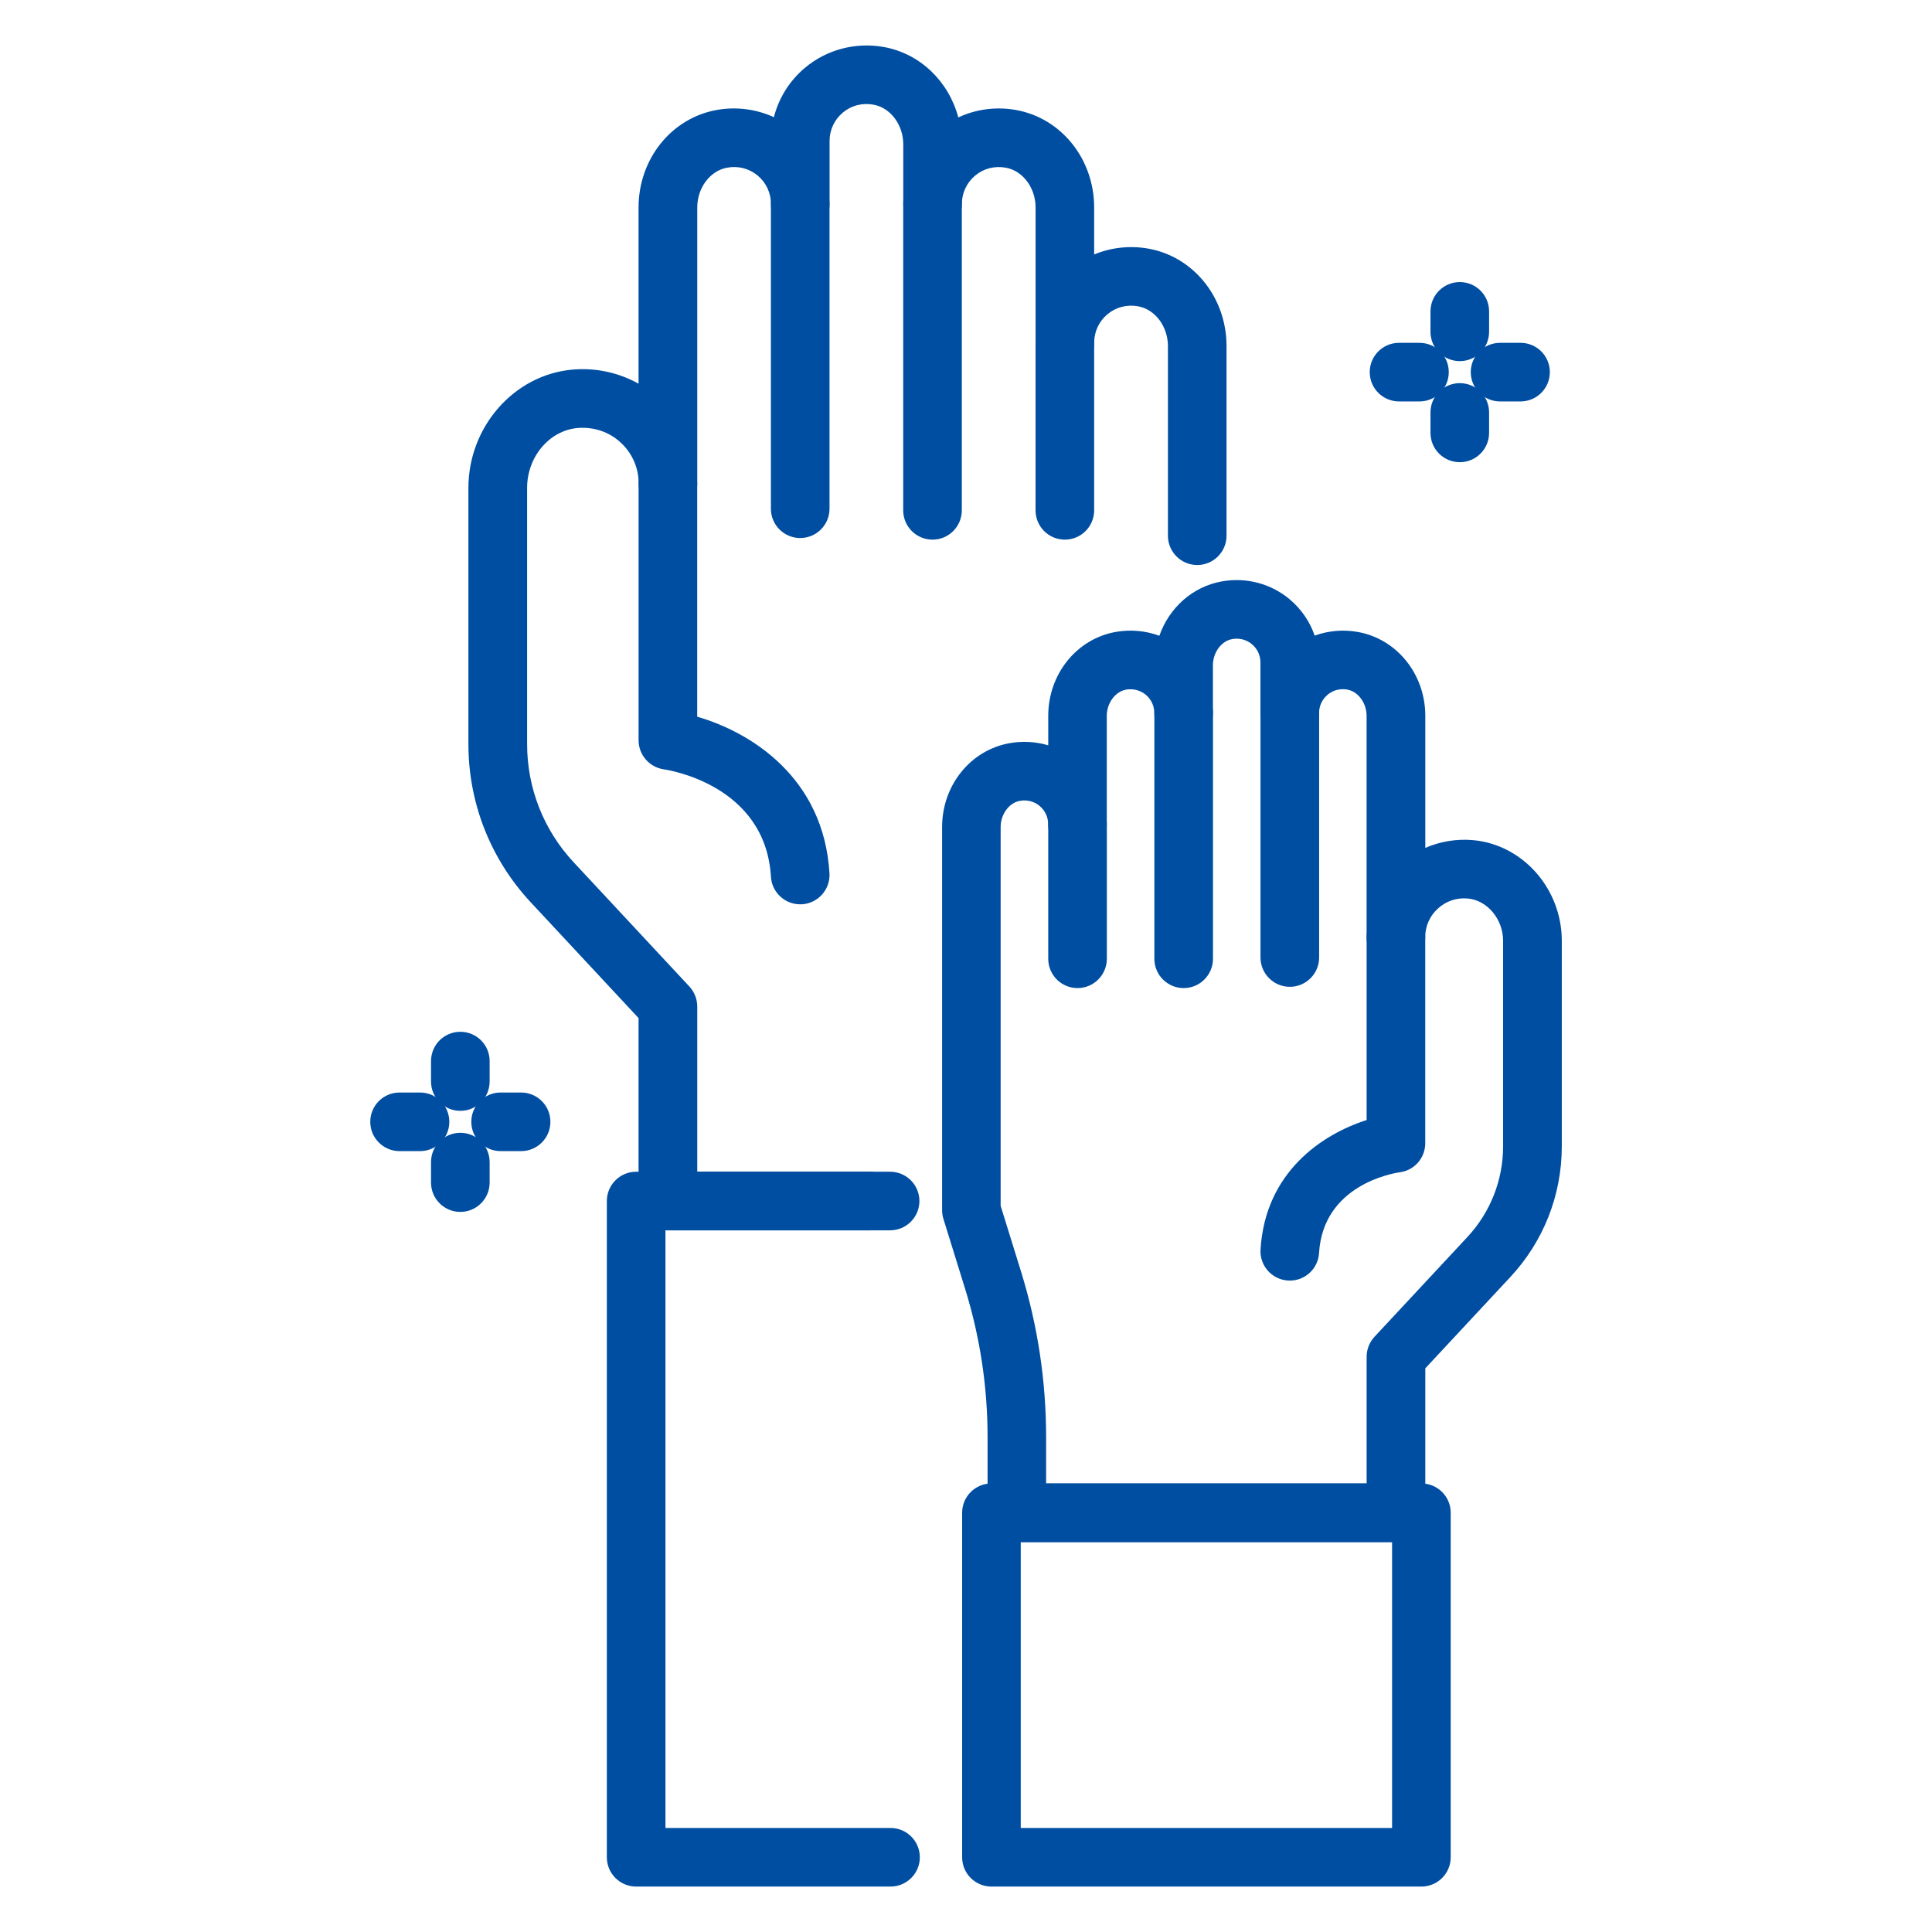 <?xml version="1.0" encoding="utf-8"?>
<!-- Generator: Adobe Illustrator 16.0.0, SVG Export Plug-In . SVG Version: 6.00 Build 0)  -->
<!DOCTYPE svg PUBLIC "-//W3C//DTD SVG 1.1//EN" "http://www.w3.org/Graphics/SVG/1.1/DTD/svg11.dtd">
<svg version="1.1" id="圖層_1" xmlns="http://www.w3.org/2000/svg" xmlns:xlink="http://www.w3.org/1999/xlink" x="0px" y="0px"
	 width="60px" height="60px" viewBox="0 0 60 60" enable-background="new 0 0 60 60" xml:space="preserve">
<g>
	<path fill="#004EA1" d="M33.07,16.759c-0.503,0-0.91-0.407-0.91-0.911v-5.209c0-0.504,0.407-0.91,0.91-0.91s0.91,0.406,0.91,0.91
		v5.209C33.98,16.352,33.573,16.759,33.07,16.759z"/>
	<path fill="#004EA1" d="M28.96,16.759c-0.503,0-0.91-0.407-0.91-0.911V6.332c0-0.502,0.407-0.91,0.91-0.91s0.91,0.408,0.91,0.91
		v9.516C29.87,16.352,29.463,16.759,28.96,16.759z"/>
	<path fill="#004EA1" d="M24.851,16.709c-0.503,0-0.91-0.407-0.91-0.91V6.332c0-0.502,0.407-0.91,0.91-0.91s0.91,0.408,0.91,0.91
		v9.467C25.761,16.302,25.354,16.709,24.851,16.709z"/>
	<path fill="#004EA1" d="M24.85,28.084c-0.478,0-0.879-0.372-0.908-0.855c-0.17-2.858-3.194-3.316-3.323-3.336
		c-0.449-0.063-0.787-0.447-0.787-0.901v-7.975c0-0.503,0.407-0.91,0.91-0.91s0.91,0.407,0.91,0.91v7.241
		c1.659,0.48,3.93,1.882,4.108,4.862c0.029,0.501-0.353,0.933-0.854,0.963C24.886,28.084,24.868,28.084,24.85,28.084z"/>
	<path fill="#004EA1" d="M27.656,58.589h-7.9c-0.502,0-0.91-0.407-0.91-0.91v-20.38c0-0.502,0.408-0.91,0.91-0.91h7.887
		c0.503,0,0.91,0.408,0.91,0.91c0,0.503-0.407,0.91-0.91,0.91h-6.977v18.56h6.99c0.502,0,0.91,0.407,0.91,0.91
		S28.158,58.589,27.656,58.589z"/>
	<path fill="#004EA1" d="M33.464,30.686c-0.503,0-0.91-0.408-0.91-0.91v-4.18c0-0.503,0.407-0.91,0.91-0.91
		c0.502,0,0.91,0.407,0.91,0.91v4.18C34.374,30.277,33.966,30.686,33.464,30.686z"/>
	<path fill="#004EA1" d="M36.76,30.686c-0.502,0-0.91-0.408-0.91-0.91v-7.633c0-0.503,0.408-0.91,0.91-0.91
		c0.503,0,0.91,0.407,0.91,0.91v7.633C37.67,30.277,37.263,30.686,36.76,30.686z"/>
	<path fill="#004EA1" d="M40.056,30.646c-0.502,0-0.91-0.408-0.91-0.91v-7.594c0-0.503,0.408-0.91,0.91-0.91
		c0.503,0,0.911,0.407,0.911,0.91v7.594C40.967,30.238,40.559,30.646,40.056,30.646z"/>
	<path fill="#004EA1" d="M40.057,39.77c-0.019,0-0.037,0-0.056-0.002c-0.502-0.029-0.884-0.461-0.854-0.963
		c0.145-2.412,1.927-3.586,3.295-4.021v-5.676c0-0.502,0.407-0.91,0.91-0.91s0.91,0.408,0.91,0.91v6.396
		c0,0.457-0.338,0.844-0.79,0.902c-0.239,0.035-2.381,0.402-2.508,2.508C40.936,39.397,40.535,39.77,40.057,39.77z"/>
	<path fill="#004EA1" d="M43.353,47.891H31.58c-0.503,0-0.91-0.407-0.91-0.91v-2.35c0-1.564-0.235-3.115-0.698-4.607l-0.673-2.17
		c-0.028-0.087-0.041-0.178-0.041-0.27v-11.9c0-1.295,0.883-2.392,2.101-2.605c0.405-0.071,0.814-0.046,1.195,0.068V22.23
		c0-1.295,0.883-2.392,2.101-2.606c0.461-0.08,0.926-0.036,1.35,0.12c0.304-0.868,1.03-1.528,1.946-1.689
		c0.752-0.133,1.52,0.069,2.102,0.558c0.36,0.303,0.627,0.692,0.775,1.127c0.421-0.153,0.88-0.195,1.335-0.115
		c1.218,0.215,2.101,1.312,2.101,2.606v4.101c0.461-0.2,0.971-0.286,1.478-0.241c1.548,0.135,2.761,1.509,2.761,3.128V35.6
		c0,1.512-0.566,2.951-1.596,4.057l-2.643,2.838v4.486C44.263,47.483,43.855,47.891,43.353,47.891z M32.49,46.07h9.952v-3.934
		c0-0.23,0.088-0.452,0.244-0.621l2.887-3.1c0.714-0.768,1.107-1.768,1.107-2.816v-6.382c0-0.672-0.493-1.262-1.099-1.313
		c-0.345-0.031-0.674,0.08-0.927,0.313c-0.253,0.231-0.393,0.548-0.393,0.891c0,0.504-0.407,0.91-0.91,0.91s-0.91-0.406-0.91-0.91
		V22.23c0-0.396-0.262-0.754-0.596-0.813c-0.309-0.057-0.518,0.077-0.616,0.159c-0.168,0.142-0.264,0.348-0.264,0.566
		c0,0.502-0.408,0.91-0.911,0.91c-0.502,0-0.91-0.408-0.91-0.91v-1.57c0-0.219-0.096-0.425-0.264-0.565
		c-0.099-0.083-0.312-0.215-0.615-0.159c-0.335,0.059-0.597,0.416-0.597,0.813v1.482c0,0.502-0.407,0.91-0.91,0.91
		c-0.502,0-0.91-0.408-0.91-0.91c0-0.219-0.096-0.425-0.264-0.566c-0.1-0.082-0.312-0.213-0.616-0.159
		c-0.334,0.06-0.596,0.417-0.596,0.813v3.365c0,0.503-0.408,0.91-0.91,0.91c-0.503,0-0.91-0.407-0.91-0.91
		c0-0.219-0.097-0.426-0.265-0.566c-0.098-0.082-0.311-0.214-0.615-0.158c-0.334,0.059-0.596,0.416-0.596,0.813v11.763l0.632,2.038
		c0.518,1.668,0.78,3.398,0.78,5.146V46.07z"/>
	<path fill="#004EA1" d="M44.143,58.589H30.79c-0.503,0-0.91-0.407-0.91-0.91V46.98c0-0.502,0.407-0.91,0.91-0.91h13.353
		c0.503,0,0.91,0.408,0.91,0.91v10.698C45.053,58.182,44.646,58.589,44.143,58.589z M31.7,56.769h11.532v-8.878H31.7V56.769z"/>
	<path fill="#004EA1" d="M27.011,38.209h-6.27c-0.503,0-0.91-0.408-0.91-0.91v-5.682l-3.355-3.602
		c-1.244-1.338-1.929-3.08-1.929-4.904v-7.958c0-1.903,1.422-3.518,3.236-3.675c0.718-0.063,1.432,0.094,2.048,0.438V6.442
		c0-1.506,1.023-2.779,2.434-3.028c0.606-0.107,1.224-0.025,1.769,0.225C24.185,3.044,24.52,2.507,25,2.104
		c0.674-0.564,1.563-0.799,2.438-0.646c1.138,0.201,2.024,1.069,2.323,2.189c0.548-0.257,1.171-0.341,1.786-0.232
		c1.409,0.249,2.433,1.522,2.433,3.028v1.46c0.521-0.217,1.104-0.283,1.677-0.183c1.41,0.249,2.434,1.522,2.434,3.028v5.889
		c0,0.502-0.407,0.91-0.91,0.91s-0.91-0.408-0.91-0.91v-5.889c0-0.611-0.399-1.143-0.929-1.236
		c-0.349-0.061-0.688,0.027-0.951,0.249c-0.261,0.218-0.41,0.538-0.41,0.878c0,0.502-0.407,0.91-0.91,0.91s-0.91-0.408-0.91-0.91
		V6.442c0-0.61-0.398-1.142-0.928-1.235c-0.349-0.061-0.687,0.026-0.951,0.248c-0.261,0.219-0.41,0.539-0.41,0.877
		c0,0.504-0.407,0.91-0.91,0.91s-0.91-0.406-0.91-0.91V4.485c0-0.61-0.398-1.142-0.928-1.235c-0.353-0.062-0.688,0.027-0.951,0.248
		c-0.261,0.219-0.41,0.539-0.41,0.878v1.956c0,0.504-0.407,0.91-0.91,0.91s-0.91-0.406-0.91-0.91c0-0.338-0.149-0.658-0.409-0.877
		c-0.265-0.222-0.604-0.311-0.951-0.248c-0.529,0.094-0.929,0.625-0.929,1.235v8.574c0,0.503-0.407,0.91-0.91,0.91
		s-0.91-0.407-0.91-0.91c0-0.491-0.2-0.944-0.562-1.276c-0.362-0.332-0.832-0.486-1.328-0.449c-0.883,0.077-1.574,0.895-1.574,1.862
		v7.958c0,1.363,0.512,2.664,1.441,3.663l3.599,3.864c0.156,0.169,0.244,0.391,0.244,0.621v5.129h5.359
		c0.502,0,0.91,0.407,0.91,0.91C27.921,37.801,27.513,38.209,27.011,38.209z"/>
	<path fill="#004EA1" d="M14.296,34.498c-0.503,0-0.91-0.408-0.91-0.91v-0.635c0-0.504,0.407-0.91,0.91-0.91s0.91,0.406,0.91,0.91
		v0.635C15.206,34.09,14.799,34.498,14.296,34.498z"/>
	<path fill="#004EA1" d="M16.183,35.749h-0.636c-0.502,0-0.91-0.407-0.91-0.91s0.408-0.91,0.91-0.91h0.636
		c0.502,0,0.91,0.407,0.91,0.91S16.685,35.749,16.183,35.749z"/>
	<path fill="#004EA1" d="M14.296,37.637c-0.503,0-0.91-0.408-0.91-0.91V36.09c0-0.502,0.407-0.91,0.91-0.91s0.91,0.408,0.91,0.91
		v0.637C15.206,37.229,14.799,37.637,14.296,37.637z"/>
	<path fill="#004EA1" d="M13.044,35.749h-0.635c-0.503,0-0.91-0.407-0.91-0.91s0.407-0.91,0.91-0.91h0.635
		c0.503,0,0.91,0.407,0.91,0.91S13.547,35.749,13.044,35.749z"/>
	<path fill="#004EA1" d="M45.335,11.215c-0.503,0-0.91-0.407-0.91-0.91V9.67c0-0.503,0.407-0.91,0.91-0.91s0.91,0.407,0.91,0.91
		v0.635C46.245,10.808,45.838,11.215,45.335,11.215z"/>
	<path fill="#004EA1" d="M47.222,12.467h-0.636c-0.503,0-0.91-0.408-0.91-0.91c0-0.503,0.407-0.91,0.91-0.91h0.636
		c0.503,0,0.91,0.407,0.91,0.91C48.132,12.059,47.725,12.467,47.222,12.467z"/>
	<path fill="#004EA1" d="M45.335,14.354c-0.503,0-0.91-0.407-0.91-0.91v-0.635c0-0.504,0.407-0.91,0.91-0.91s0.91,0.406,0.91,0.91
		v0.635C46.245,13.946,45.838,14.354,45.335,14.354z"/>
	<path fill="#004EA1" d="M44.083,12.467h-0.635c-0.503,0-0.91-0.408-0.91-0.91c0-0.503,0.407-0.91,0.91-0.91h0.635
		c0.503,0,0.91,0.407,0.91,0.91C44.993,12.059,44.586,12.467,44.083,12.467z"/>
</g>
</svg>
